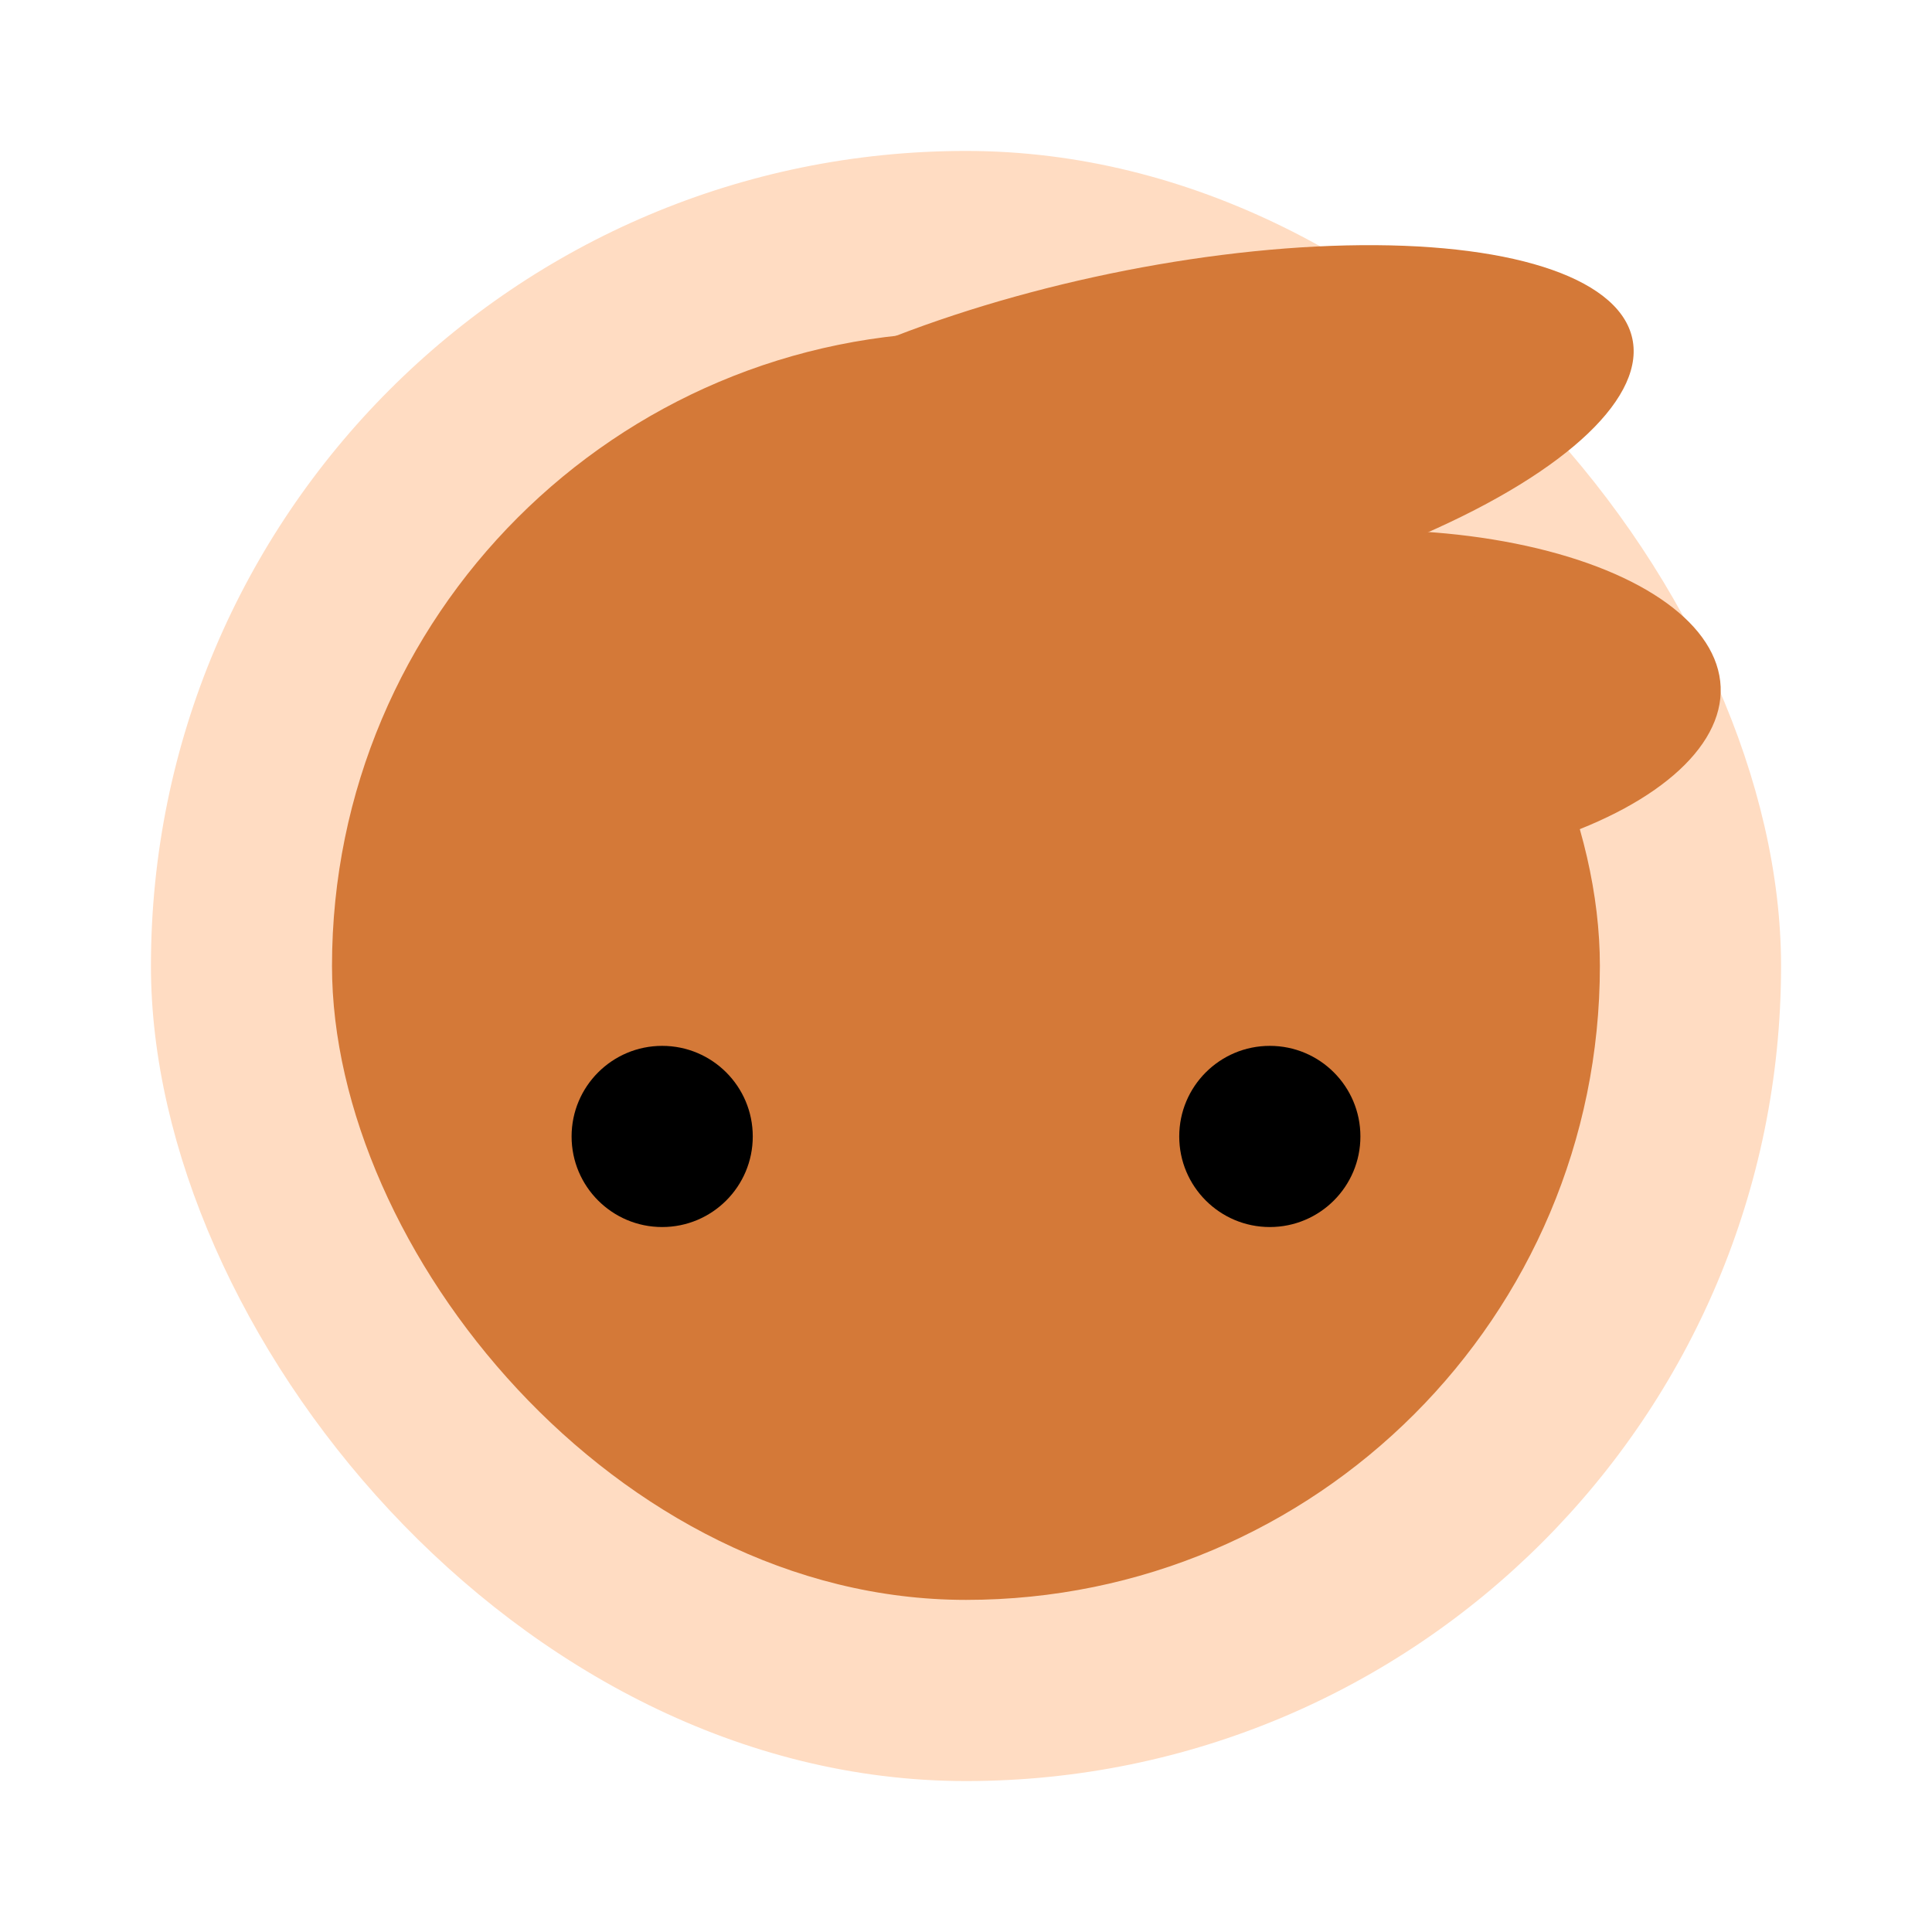 <svg xmlns="http://www.w3.org/2000/svg" width="64" height="64" viewBox="0 0 16.934 16.934"><rect width="14.288" height="14.288" x="1.323" y="1.323" fill="#ffdcc2" rx="7.144" ry="7.144"/><ellipse cx="8.643" cy="5.942" fill="#d47938" rx="4.426" ry="1.513" style="paint-order:markers stroke fill" transform="matrix(.977 -.214 .258 .966 0 0)"/><ellipse cx="11.517" cy="6.645" fill="#d47938" rx="3.3" ry="1.508" style="paint-order:markers stroke fill" transform="rotate(-2.393)"/><rect width="11.113" height="11.113" x="2.91" y="2.91" fill="#d47938" rx="5.556" ry="5.556"/><circle cx="5.804" cy="9.961" r=".794" style="paint-order:markers stroke fill"/><circle cx="11.13" cy="9.961" r=".794" style="paint-order:markers stroke fill"/></svg>